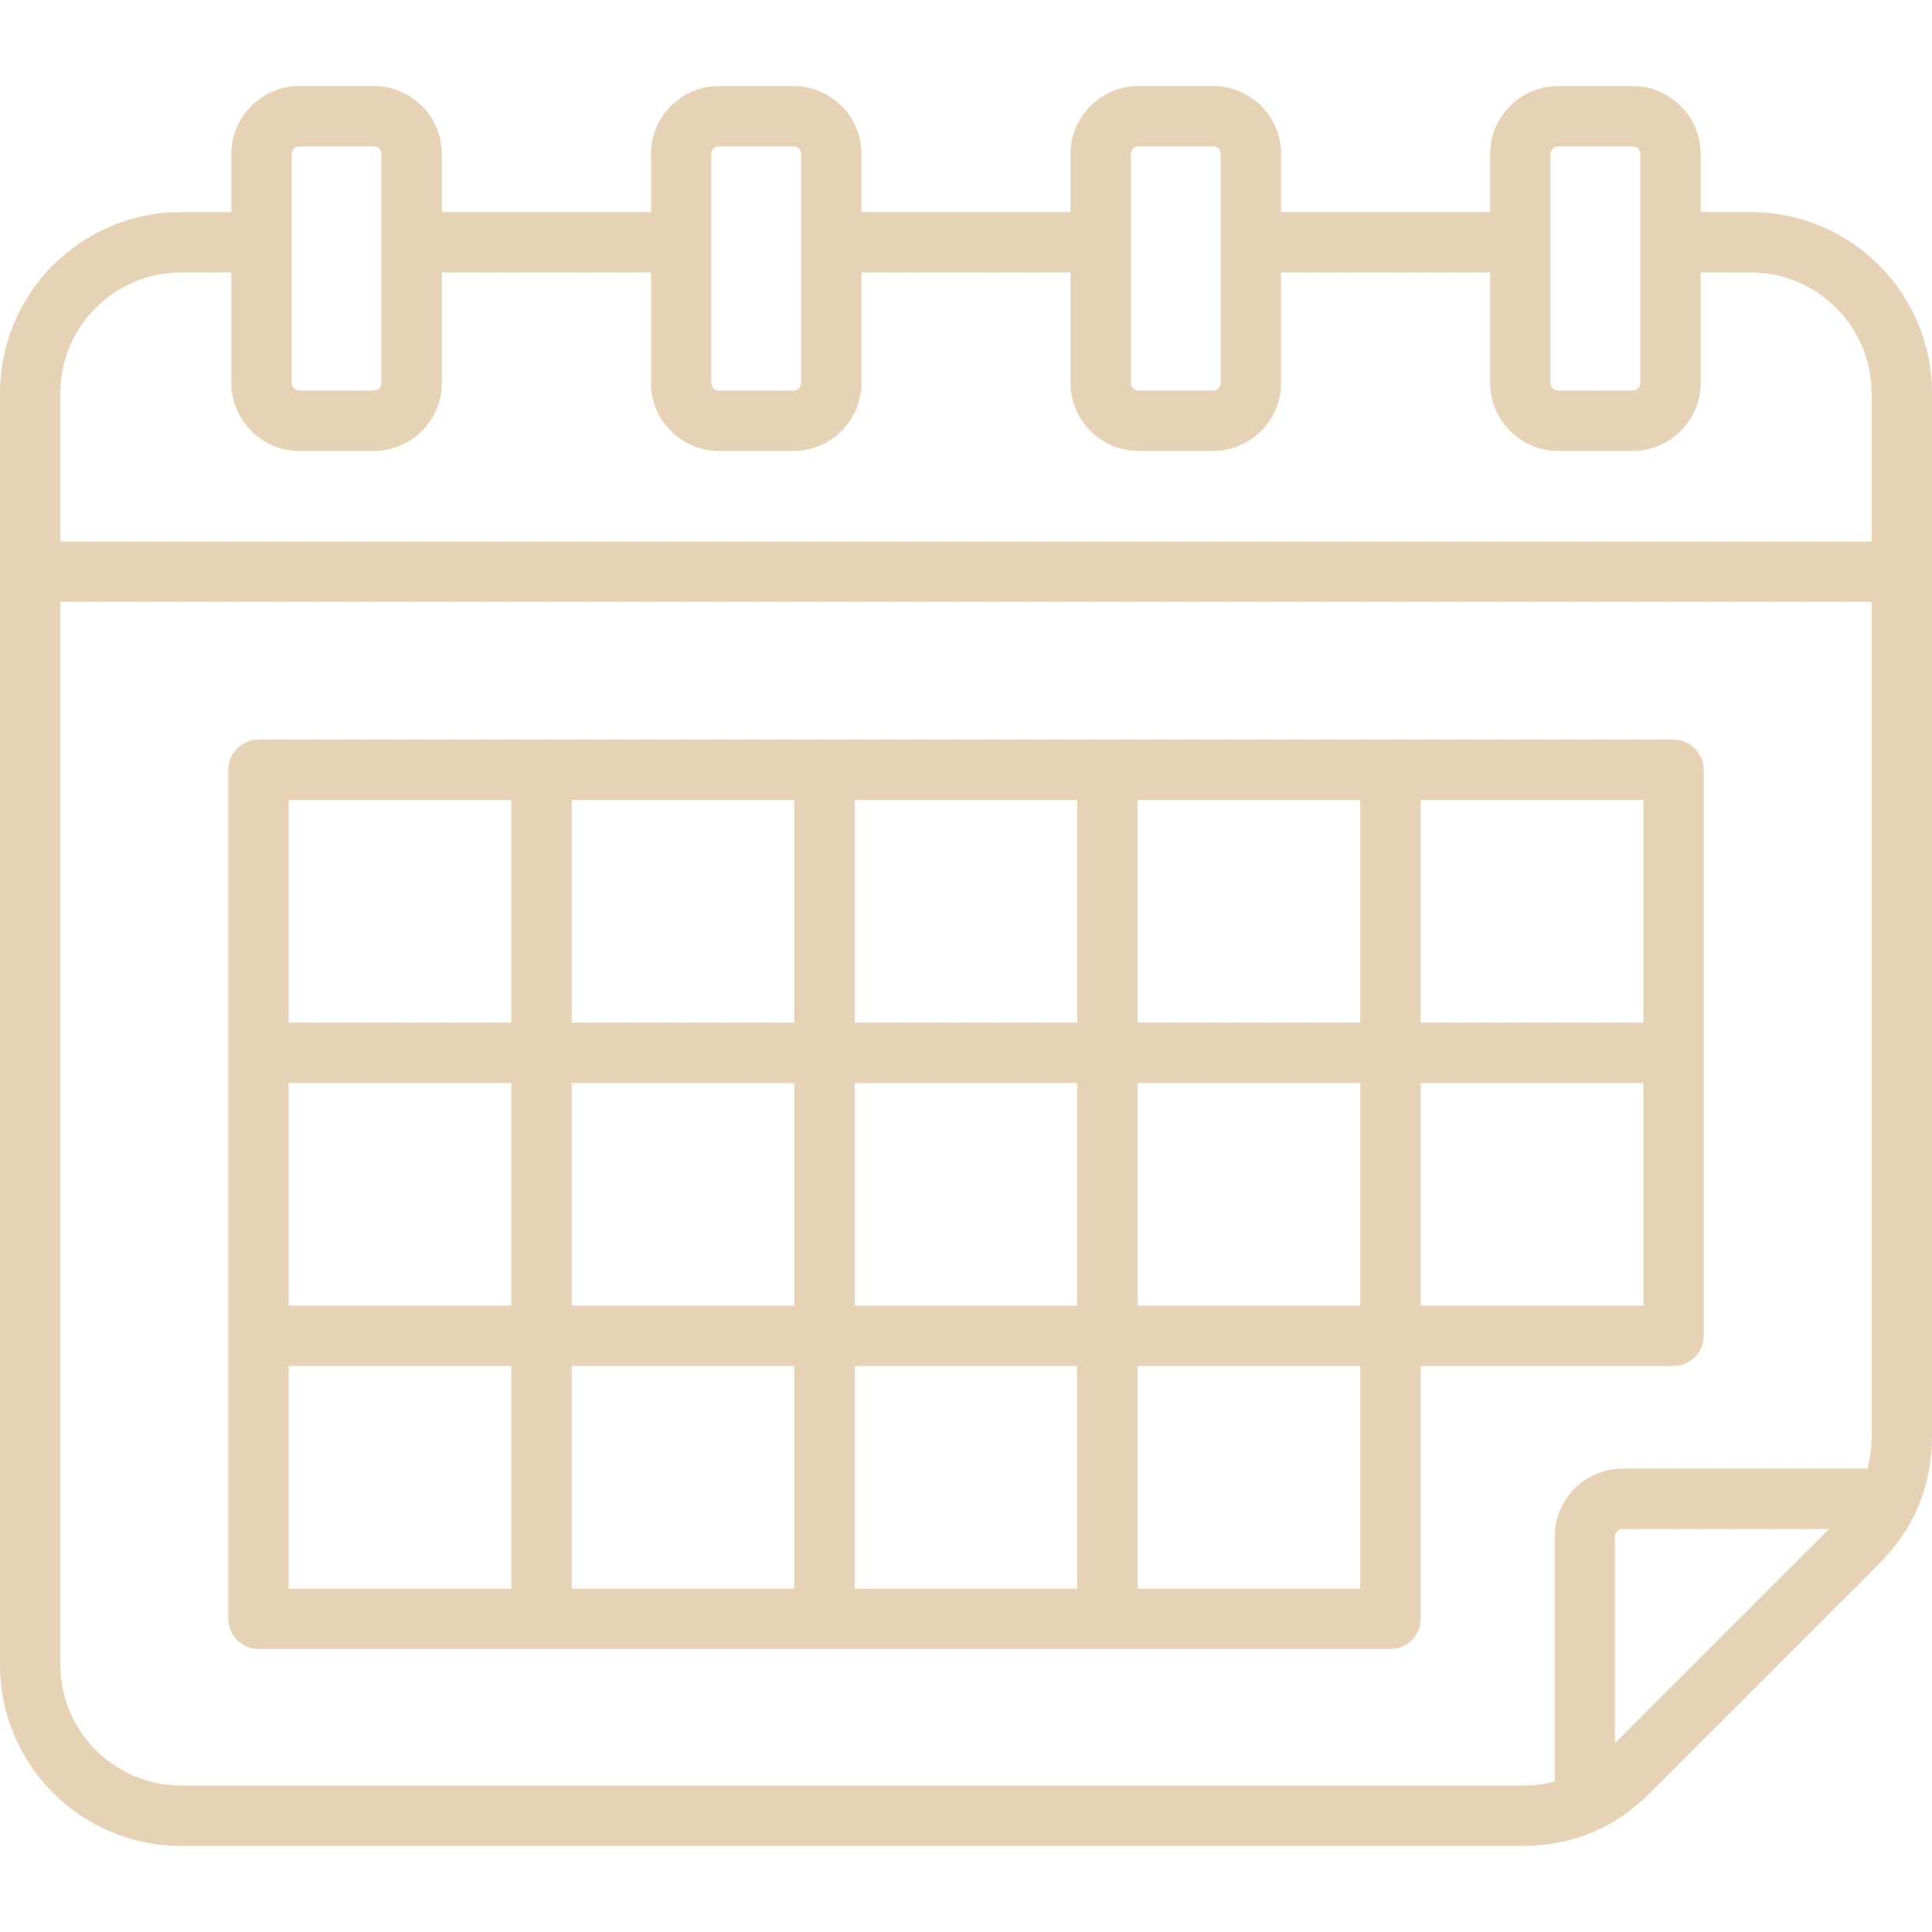<svg xmlns="http://www.w3.org/2000/svg" xmlns:xlink="http://www.w3.org/1999/xlink" id="Layer_1" x="0px" y="0px" viewBox="0 0 512 512" style="enable-background:new 0 0 512 512;" xml:space="preserve"><style type="text/css">	.st0{fill:#E6D3B5;}</style><path class="st0" d="M451.5,354V204c0-4.4-3.6-8-8-8h-375c-4.4,0-8,3.6-8,8v225c0,4.4,3.6,8,8,8h300c4.4,0,8-3.6,8-8v-67h67 C447.9,362,451.5,358.4,451.5,354z M435.5,271h-59v-59h59V271z M360.5,346h-59v-59h59V346z M151.5,287h59v59h-59V287z M135.5,346 h-59v-59h59V346z M210.5,271h-59v-59h59V271z M226.5,212h59v59h-59V212z M210.5,362v59h-59v-59H210.5z M226.5,362h59v59h-59V362z  M226.5,346v-59h59v59H226.5z M301.5,271v-59h59v59H301.5z M135.5,212v59h-59v-59H135.5z M76.5,362h59v59h-59V362z M301.5,421v-59 h59v59H301.5z M376.5,346v-59h59v59H376.5z M464,56.2h-13.3V40.8c0-9.9-8.1-18-18-18h-19.8c-9.9,0-18,8.1-18,18v15.4h-55.4V40.8 c0-9.9-8.1-18-18-18h-19.8c-9.9,0-18,8.1-18,18v15.4h-55.4V40.8c0-9.9-8.1-18-18-18h-19.8c-9.9,0-18,8.1-18,18v15.4h-55.4V40.8 c0-9.9-8.1-18-18-18H79.3c-9.9,0-18,8.1-18,18v15.4H48c-26.5,0-48,21.5-48,48v337c0,26.5,21.5,48,48,48h355.4 c13.2,0,24.6-4.7,33.9-14.1l60.6-60.6c9.3-9.3,14.1-20.7,14.1-33.9V104.2C512,77.7,490.5,56.2,464,56.2L464,56.2z M410.9,40.8 c0-1.1,0.9-2,2-2h19.8c1.1,0,2,0.9,2,2v60.7c0,1.1-0.9,2-2,2h-19.8c-1.1,0-2-0.9-2-2V40.8z M299.7,40.8c0-1.1,0.9-2,2-2h19.8 c1.1,0,2,0.9,2,2v60.7c0,1.1-0.9,2-2,2h-19.8c-1.1,0-2-0.9-2-2V40.8z M188.5,40.8c0-1.1,0.9-2,2-2h19.8c1.1,0,2,0.9,2,2v60.7 c0,1.1-0.9,2-2,2h-19.8c-1.1,0-2-0.9-2-2V40.8z M77.3,40.8c0-1.1,0.9-2,2-2h19.8c1.1,0,2,0.9,2,2v60.7c0,1.1-0.9,2-2,2H79.3 c-1.1,0-2-0.9-2-2V40.8z M48,72.2h13.3v29.3c0,9.9,8.1,18,18,18h19.8c9.9,0,18-8.1,18-18V72.2h55.4v29.3c0,9.9,8.1,18,18,18h19.8 c9.9,0,18-8.1,18-18V72.2h55.4v29.3c0,9.9,8.1,18,18,18h19.8c9.9,0,18-8.1,18-18V72.2h55.4v29.3c0,9.9,8.1,18,18,18h19.8 c9.9,0,18-8.1,18-18V72.2H464c17.6,0,32,14.4,32,32v39.3H16v-39.3C16,86.5,30.4,72.2,48,72.2L48,72.2z M48,473.2 c-17.6,0-32-14.4-32-32V159.5h480v221.1c0,3-0.4,5.9-1.1,8.6H430c-9.9,0-18,8.1-18,18v64.9c-2.7,0.7-5.5,1.1-8.6,1.1L48,473.2 L48,473.2z M428,461.9v-54.7c0-1.1,0.9-2,2-2h54.7L428,461.9z"></path></svg>